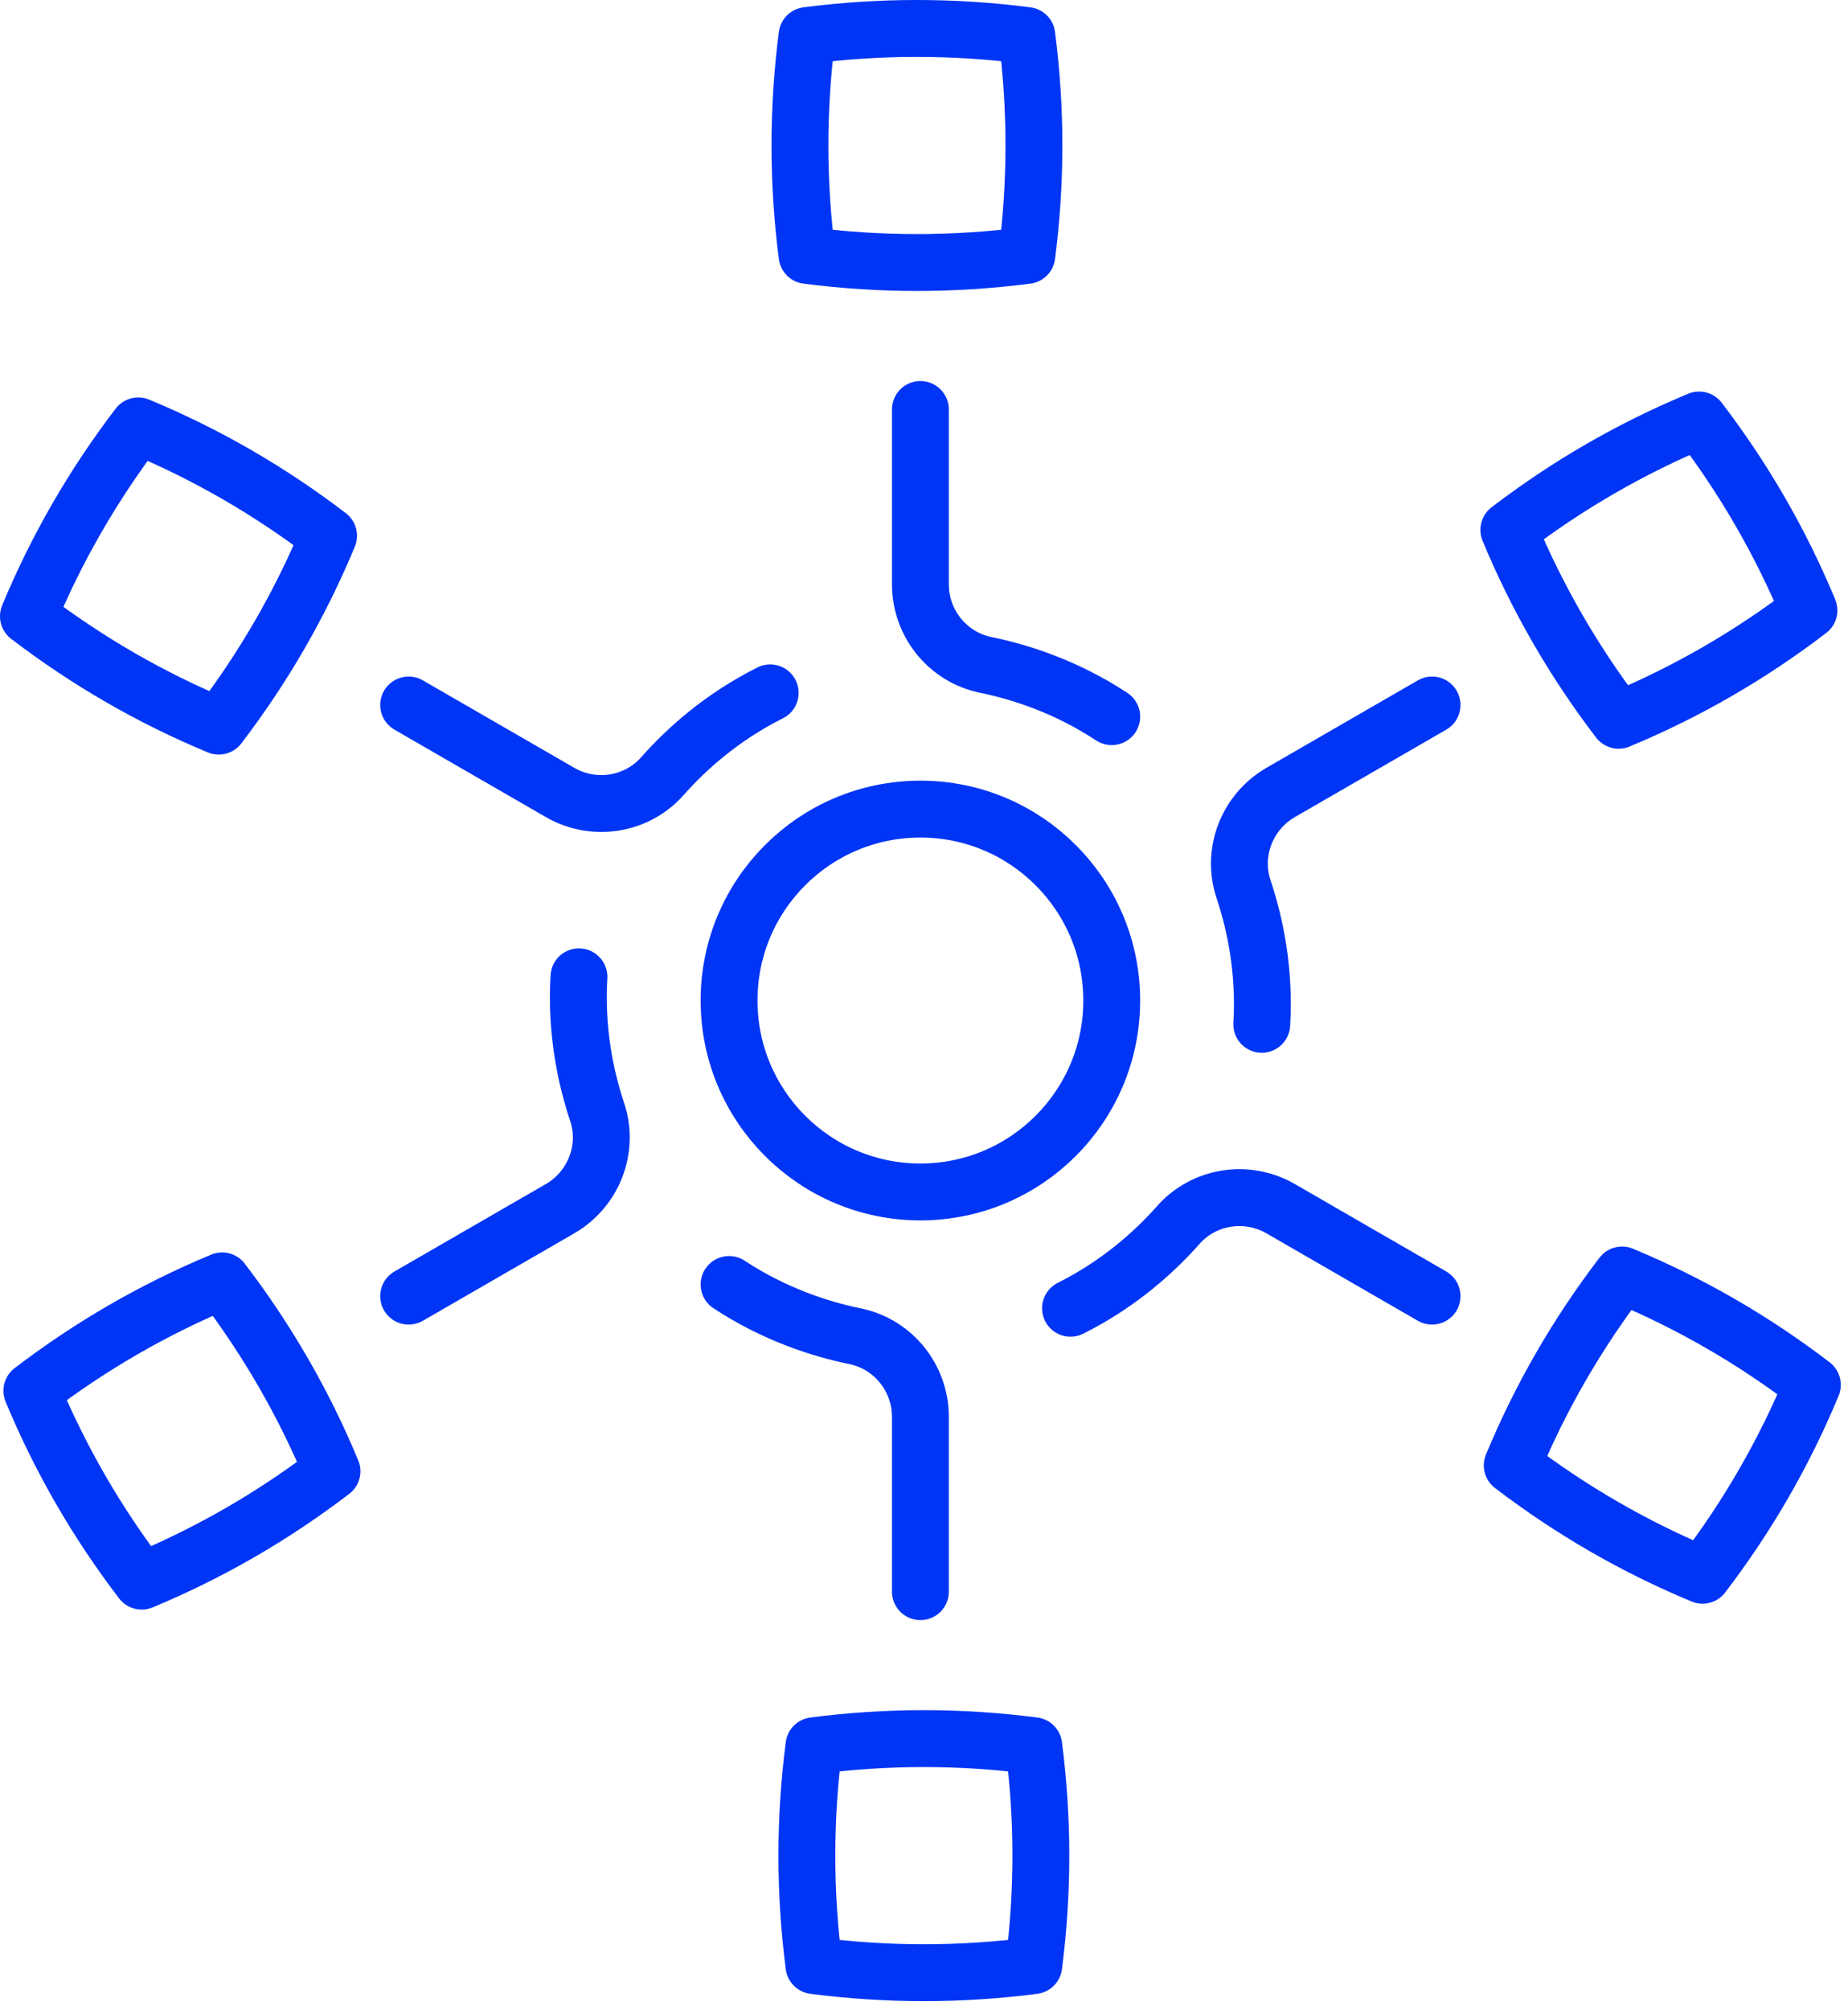<svg width="195" height="212" viewBox="0 0 195 212" fill="none" xmlns="http://www.w3.org/2000/svg">
<path d="M97.12 125.72C108.271 125.72 117.31 116.68 117.31 105.53C117.31 94.379 108.271 85.34 97.12 85.34C85.969 85.34 76.93 94.379 76.93 105.53C76.93 116.68 85.969 125.72 97.12 125.72Z" stroke="#0035F5" stroke-width="6" stroke-linecap="round" stroke-linejoin="round"/>
<path d="M97.12 43.19V61.63C97.12 65.73 99.99 69.31 104.01 70.13C107.72 70.89 112.52 72.44 117.31 75.59" stroke="#0035F5" stroke-width="6" stroke-linecap="round" stroke-linejoin="round"/>
<path d="M151.11 74.36L135.14 83.58C131.59 85.63 129.92 89.9 131.22 93.79C132.42 97.38 133.48 102.31 133.14 108.04" stroke="#0035F5" stroke-width="6" stroke-linecap="round" stroke-linejoin="round"/>
<path d="M151.11 136.71L135.14 127.49C131.59 125.44 127.06 126.13 124.34 129.2C121.83 132.04 118.09 135.42 112.96 137.99" stroke="#0035F5" stroke-width="6" stroke-linecap="round" stroke-linejoin="round"/>
<path d="M97.12 167.88V149.44C97.12 145.34 94.25 141.76 90.23 140.94C86.52 140.18 81.72 138.63 76.93 135.48" stroke="#0035F5" stroke-width="6" stroke-linecap="round" stroke-linejoin="round"/>
<path d="M43.12 136.71L59.09 127.49C62.64 125.44 64.31 121.17 63.01 117.28C61.81 113.69 60.75 108.76 61.09 103.03" stroke="#0035F5" stroke-width="6" stroke-linecap="round" stroke-linejoin="round"/>
<path d="M43.12 74.36L59.09 83.58C62.64 85.63 67.17 84.94 69.89 81.87C72.4 79.03 76.14 75.65 81.27 73.08" stroke="#0035F5" stroke-width="6" stroke-linecap="round" stroke-linejoin="round"/>
<path d="M108.35 26.94C100.62 27.94 92.89 27.94 85.16 26.94C84.16 19.21 84.16 11.48 85.16 3.75C92.89 2.75 100.62 2.75 108.35 3.75C109.35 11.48 109.35 19.21 108.35 26.94Z" stroke="#0035F5" stroke-width="6" stroke-linecap="round" stroke-linejoin="round"/>
<path d="M34.67 56.51C31.68 63.71 27.81 70.4 23.08 76.59C15.88 73.6 9.19 69.73 3 65C5.99 57.8 9.86 51.11 14.59 44.92C21.79 47.91 28.48 51.78 34.67 56.51Z" stroke="#0035F5" stroke-width="6" stroke-linecap="round" stroke-linejoin="round"/>
<path d="M23.44 135.1C28.17 141.29 32.04 147.98 35.03 155.18C28.84 159.91 22.15 163.78 14.95 166.77C10.22 160.58 6.35 153.89 3.36 146.69C9.55 141.96 16.24 138.09 23.44 135.1Z" stroke="#0035F5" stroke-width="6" stroke-linecap="round" stroke-linejoin="round"/>
<path d="M85.89 184.13C93.62 183.13 101.35 183.13 109.08 184.13C110.08 191.86 110.08 199.59 109.08 207.32C101.35 208.32 93.62 208.32 85.89 207.32C84.89 199.59 84.89 191.86 85.89 184.13Z" stroke="#0035F5" stroke-width="6" stroke-linecap="round" stroke-linejoin="round"/>
<path d="M159.57 154.56C162.56 147.36 166.43 140.67 171.16 134.48C178.36 137.47 185.05 141.34 191.24 146.07C188.25 153.27 184.38 159.96 179.65 166.15C172.45 163.16 165.76 159.29 159.57 154.56Z" stroke="#0035F5" stroke-width="6" stroke-linecap="round" stroke-linejoin="round"/>
<path d="M170.8 75.97C166.07 69.78 162.2 63.09 159.21 55.89C165.4 51.16 172.09 47.29 179.29 44.3C184.02 50.49 187.89 57.18 190.88 64.38C184.69 69.11 178 72.98 170.8 75.97Z" stroke="#0035F5" stroke-width="6" stroke-linecap="round" stroke-linejoin="round"/>
</svg>
